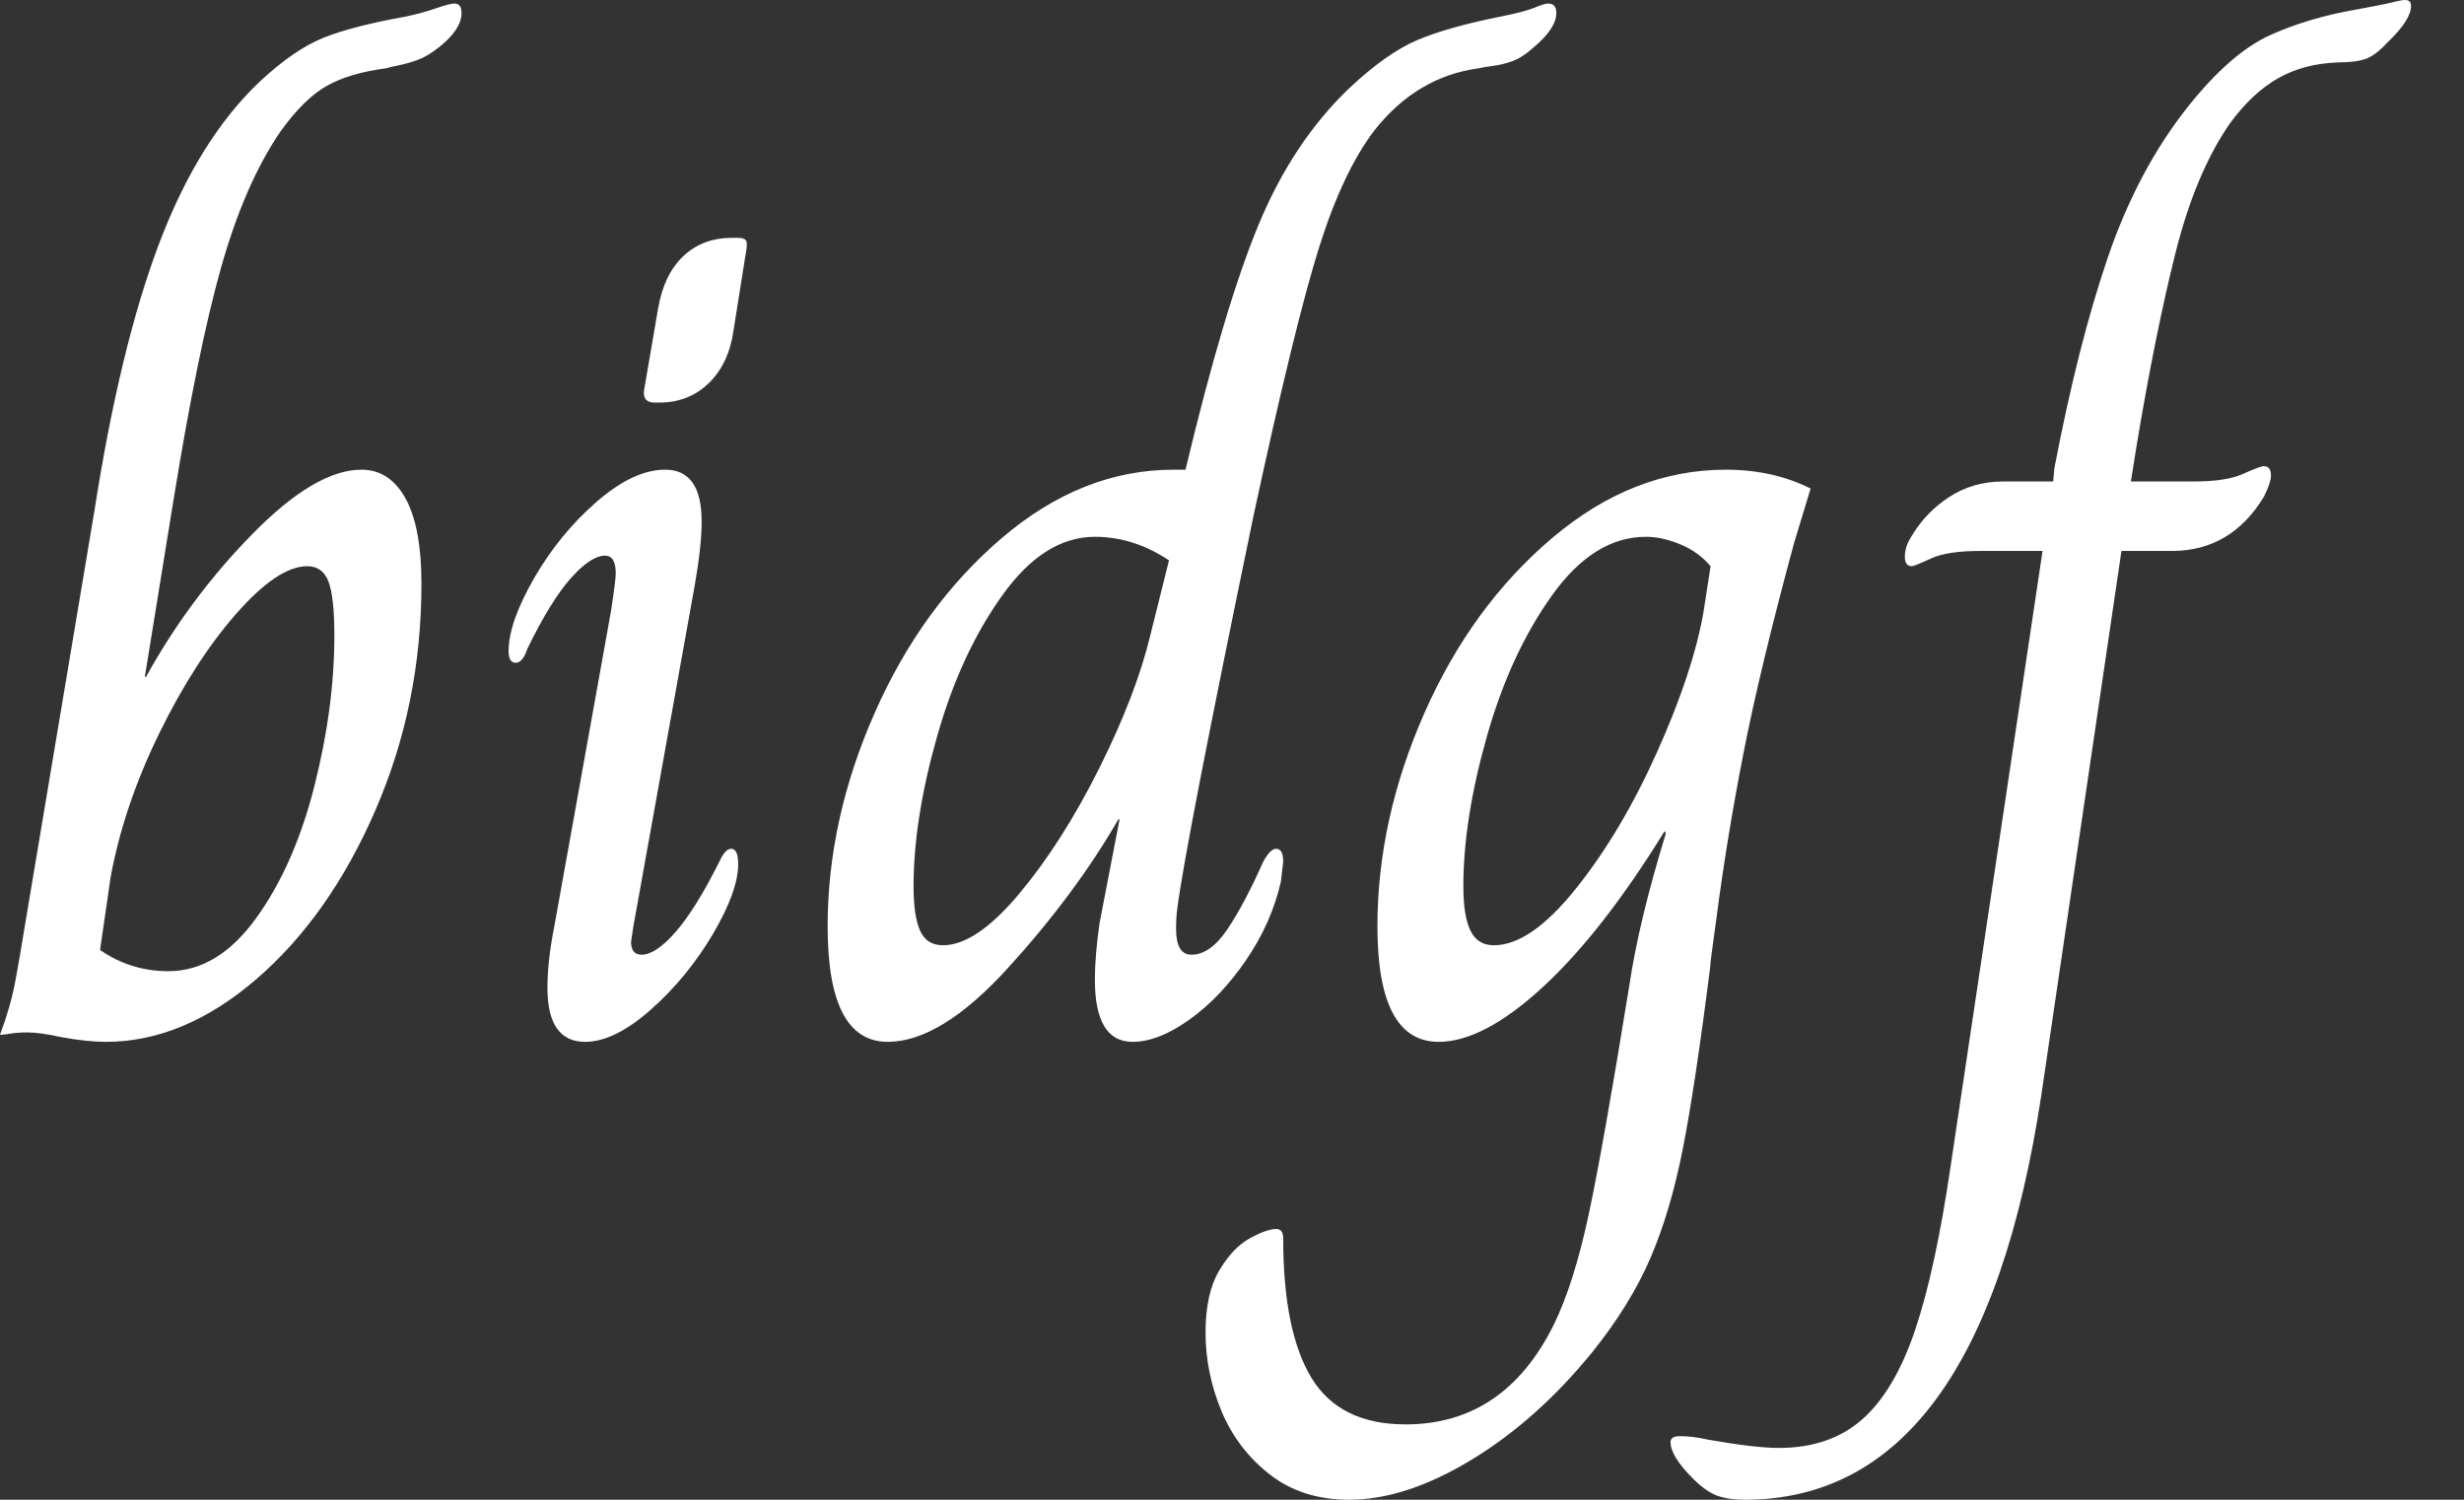 <svg baseProfile="full" height="28" version="1.1" viewBox="0 0 46 28" width="46" xmlns="http://www.w3.org/2000/svg" xmlns:ev="http://www.w3.org/2001/xml-events" xmlns:xlink="http://www.w3.org/1999/xlink"><rect x="0" y="0" width="46" height="28" fill="#333333" stroke="none"/><defs /><g><path d="M1.846 19.363Q1.451 19.275 1.209 19.275Q1.033 19.275 0.901 19.297Q0.769 19.319 0.725 19.319H0.703Q0.901 18.791 0.989 18.319Q1.077 17.846 1.143 17.429L2.462 9.56Q2.945 6.462 3.681 4.527Q4.418 2.593 5.56 1.516Q6.198 0.923 6.747 0.703Q7.297 0.484 8.286 0.308Q8.593 0.242 8.846 0.154Q9.099 0.066 9.187 0.066Q9.319 0.066 9.319 0.242Q9.319 0.549 8.901 0.879Q8.681 1.055 8.495 1.121Q8.308 1.187 8.143 1.22Q7.978 1.253 7.912 1.275Q7.231 1.363 6.802 1.604Q6.374 1.846 5.934 2.462Q5.275 3.429 4.835 4.978Q4.396 6.527 3.934 9.385L3.407 12.637H3.429Q4.242 11.165 5.418 9.967Q6.593 8.769 7.451 8.769Q7.978 8.769 8.275 9.308Q8.571 9.846 8.571 10.901Q8.571 13.143 7.714 15.121Q6.857 17.099 5.495 18.275Q4.132 19.451 2.681 19.451Q2.33 19.451 1.846 19.363ZM6.945 11.868Q6.945 11.143 6.835 10.857Q6.725 10.571 6.44 10.571Q5.89 10.571 5.11 11.462Q4.33 12.352 3.67 13.703Q3.011 15.055 2.769 16.374L2.571 17.736Q3.143 18.132 3.846 18.132Q4.769 18.132 5.484 17.143Q6.198 16.154 6.571 14.681Q6.945 13.209 6.945 11.868Z M12.725 7.297 12.989 5.758Q13.099 5.121 13.462 4.78Q13.824 4.44 14.374 4.44H14.462Q14.593 4.44 14.626 4.484Q14.659 4.527 14.637 4.659L14.396 6.176Q14.308 6.791 13.934 7.154Q13.56 7.516 13.011 7.516H12.923Q12.703 7.516 12.725 7.297ZM10.923 18.44Q10.923 17.934 11.055 17.275L12.11 11.407Q12.198 10.835 12.198 10.703Q12.198 10.374 12.0 10.374Q11.736 10.374 11.363 10.791Q10.989 11.209 10.549 12.11Q10.462 12.374 10.33 12.374Q10.198 12.374 10.198 12.154Q10.198 11.626 10.67 10.802Q11.143 9.978 11.835 9.374Q12.527 8.769 13.121 8.769Q13.802 8.769 13.802 9.736Q13.802 10.198 13.67 10.945L12.527 17.297L12.484 17.582Q12.484 17.824 12.681 17.824Q12.945 17.824 13.319 17.396Q13.692 16.967 14.132 16.088Q14.242 15.846 14.352 15.846Q14.484 15.846 14.484 16.132Q14.484 16.637 14.011 17.44Q13.538 18.242 12.857 18.846Q12.176 19.451 11.626 19.451Q10.923 19.451 10.923 18.44Z M16.154 17.297Q16.154 15.297 17.033 13.308Q17.912 11.319 19.407 10.044Q20.901 8.769 22.615 8.769H22.835Q23.56 5.736 24.198 4.198Q24.835 2.659 25.89 1.648Q26.593 0.989 27.165 0.747Q27.736 0.505 28.725 0.308Q29.165 0.22 29.352 0.143Q29.538 0.066 29.604 0.066Q29.758 0.066 29.758 0.242Q29.758 0.527 29.341 0.879Q29.121 1.077 28.934 1.143Q28.747 1.209 28.571 1.231Q28.396 1.253 28.308 1.275Q27.165 1.429 26.374 2.418Q25.78 3.187 25.33 4.615Q24.879 6.044 24.11 9.604Q22.835 15.758 22.681 16.967Q22.659 17.121 22.659 17.341Q22.659 17.824 22.945 17.824Q23.297 17.824 23.615 17.352Q23.934 16.879 24.286 16.088Q24.418 15.846 24.527 15.846Q24.659 15.846 24.659 16.088L24.615 16.462Q24.44 17.231 23.967 17.923Q23.495 18.615 22.912 19.033Q22.33 19.451 21.846 19.451Q21.143 19.451 21.143 18.286Q21.143 17.846 21.231 17.231L21.604 15.297H21.582Q20.769 16.703 19.516 18.077Q18.264 19.451 17.275 19.451Q16.154 19.451 16.154 17.297ZM22.176 11.868 22.527 10.462Q21.868 10.022 21.143 10.022Q20.198 10.022 19.418 11.11Q18.637 12.198 18.198 13.747Q17.758 15.297 17.758 16.549Q17.758 17.099 17.879 17.374Q18.0 17.648 18.308 17.648Q18.923 17.648 19.725 16.692Q20.527 15.736 21.22 14.352Q21.912 12.967 22.176 11.868Z M23.209 24.879Q23.209 24.154 23.462 23.725Q23.714 23.297 24.033 23.121Q24.352 22.945 24.527 22.945Q24.659 22.945 24.659 23.121Q24.659 24.857 25.187 25.725Q25.714 26.593 26.945 26.593Q28.791 26.593 29.714 24.725Q30.088 23.956 30.363 22.67Q30.637 21.385 31.121 18.396Q31.297 17.209 31.802 15.56L31.78 15.516Q30.615 17.407 29.505 18.429Q28.396 19.451 27.56 19.451Q26.418 19.451 26.418 17.297Q26.418 15.297 27.297 13.308Q28.176 11.319 29.681 10.044Q31.187 8.769 32.923 8.769Q33.802 8.769 34.505 9.121L34.198 10.132Q33.56 12.484 33.253 14.055Q32.945 15.626 32.747 17.143Q32.615 18.088 32.637 18Q32.352 20.264 32.121 21.44Q31.89 22.615 31.516 23.484Q31.143 24.352 30.44 25.231Q29.407 26.505 28.176 27.253Q26.945 28 25.89 28Q25.011 28 24.407 27.527Q23.802 27.055 23.505 26.341Q23.209 25.626 23.209 24.879ZM32.505 11.429 32.637 10.571Q32.418 10.308 32.077 10.165Q31.736 10.022 31.429 10.022Q30.462 10.022 29.681 11.11Q28.901 12.198 28.462 13.747Q28.022 15.297 28.022 16.549Q28.022 17.099 28.154 17.374Q28.286 17.648 28.593 17.648Q29.275 17.648 30.121 16.593Q30.967 15.538 31.637 14.044Q32.308 12.549 32.505 11.429Z M32.308 27.604Q31.89 27.187 31.89 26.923Q31.89 26.813 32.066 26.813Q32.308 26.813 32.593 26.879Q33.473 27.033 33.912 27.033Q34.857 27.033 35.462 26.505Q36.066 25.978 36.451 24.846Q36.835 23.714 37.121 21.758L38.835 10.286H37.67Q37.055 10.286 36.747 10.429Q36.44 10.571 36.396 10.571Q36.264 10.571 36.264 10.396Q36.264 10.198 36.396 10Q36.659 9.56 37.099 9.275Q37.538 8.989 38.11 8.989H39.033L39.055 8.747Q39.495 6.44 40.055 4.802Q40.615 3.165 41.56 1.978Q42.352 0.989 43.077 0.659Q43.802 0.33 44.703 0.176Q45.187 0.088 45.363 0.044Q45.538 0.0 45.604 0.0Q45.714 0.0 45.714 0.11Q45.714 0.374 45.275 0.791Q45.055 1.033 44.868 1.099Q44.681 1.165 44.352 1.165Q43.714 1.187 43.231 1.462Q42.747 1.736 42.33 2.308Q41.692 3.231 41.319 4.714Q40.945 6.198 40.593 8.308L40.484 8.989H41.67Q42.264 8.989 42.582 8.846Q42.901 8.703 42.967 8.703Q43.099 8.703 43.099 8.879Q43.099 9.011 42.967 9.275Q42.352 10.286 41.253 10.286H40.308L38.813 20.44Q37.67 28 33.275 28Q32.967 28 32.758 27.923Q32.549 27.846 32.308 27.604Z " fill="rgb(255,255,255)" transform="translate(-0.703, 0)" /></g></svg>